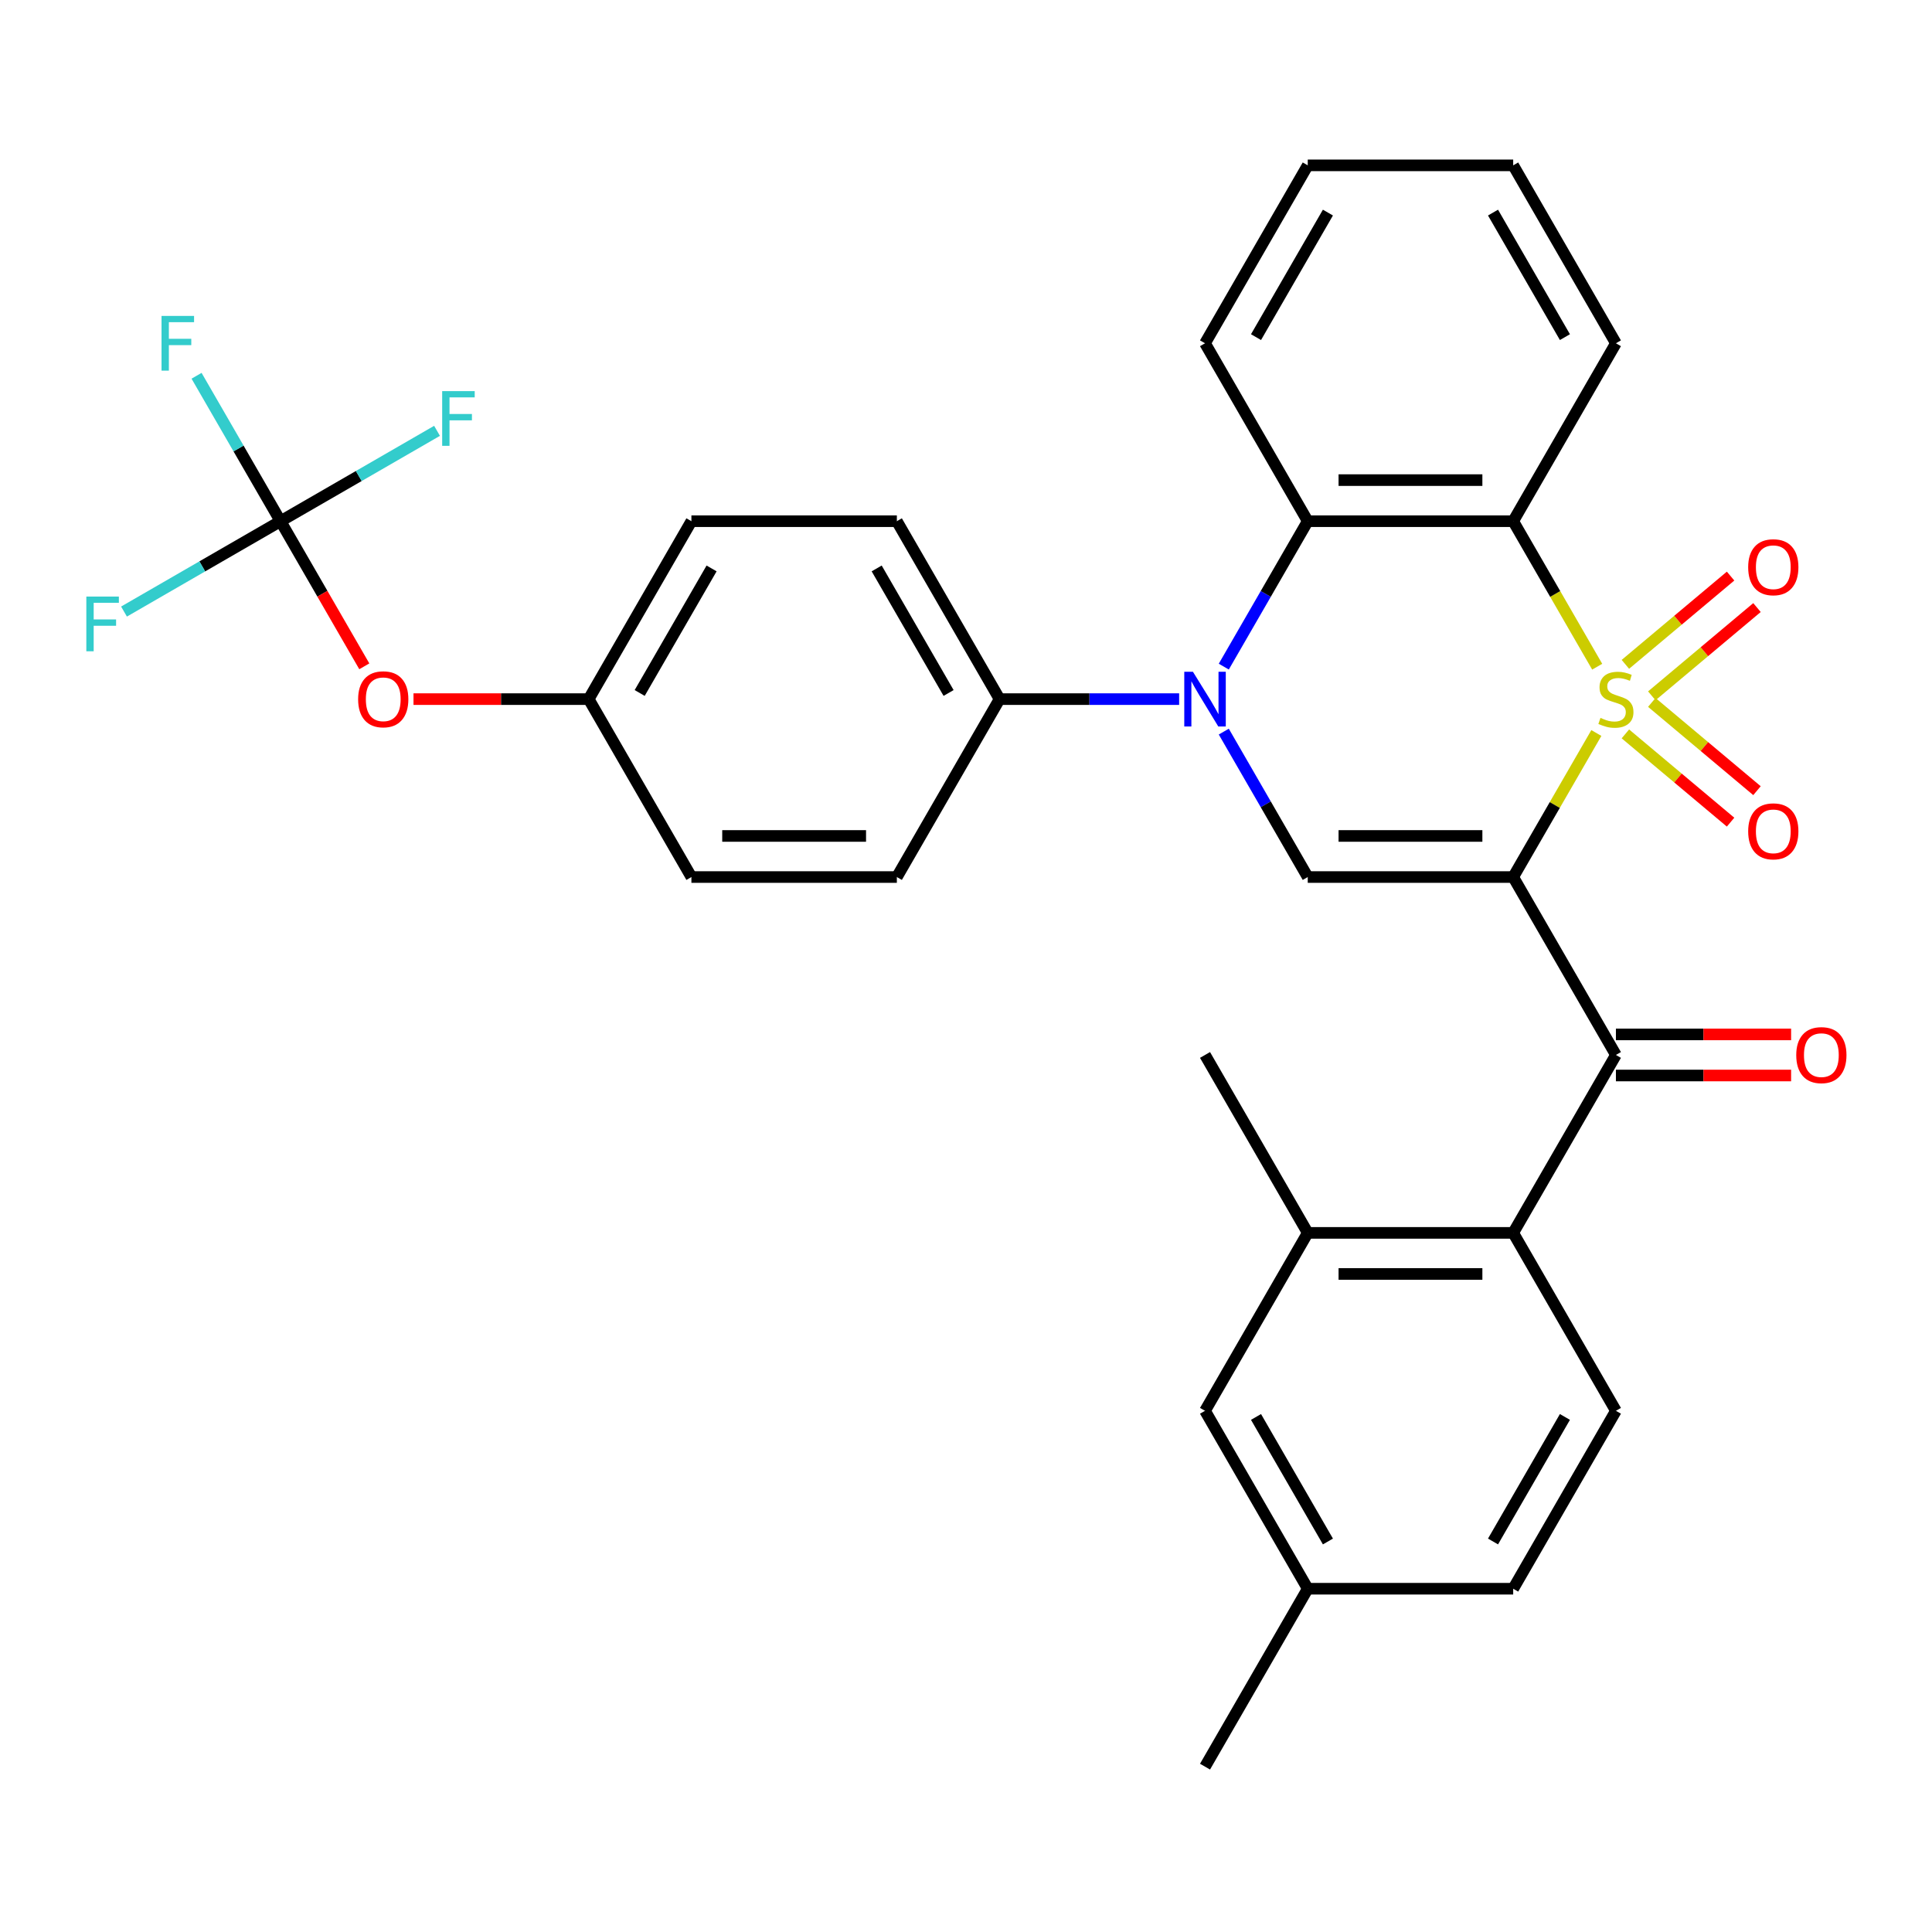 <?xml version='1.0' encoding='iso-8859-1'?>
<svg version='1.1' baseProfile='full'
              xmlns='http://www.w3.org/2000/svg'
                      xmlns:rdkit='http://www.rdkit.org/xml'
                      xmlns:xlink='http://www.w3.org/1999/xlink'
                  xml:space='preserve'
width='1000px' height='1000px' viewBox='0 0 1000 1000'>
<!-- END OF HEADER -->
<rect style='opacity:1.0;fill:#FFFFFF;stroke:none' width='1000' height='1000' x='0' y='0'> </rect>
<path class='bond-0' d='M 826.269,379.401 L 804.747,416.678' style='fill:none;fill-rule:evenodd;stroke:#CCCC00;stroke-width:6px;stroke-linecap:butt;stroke-linejoin:miter;stroke-opacity:1' />
<path class='bond-0' d='M 804.747,416.678 L 783.225,453.954' style='fill:none;fill-rule:evenodd;stroke:#000000;stroke-width:6px;stroke-linecap:butt;stroke-linejoin:miter;stroke-opacity:1' />
<path class='bond-1' d='M 826.707,345.084 L 804.966,307.428' style='fill:none;fill-rule:evenodd;stroke:#CCCC00;stroke-width:6px;stroke-linecap:butt;stroke-linejoin:miter;stroke-opacity:1' />
<path class='bond-1' d='M 804.966,307.428 L 783.225,269.771' style='fill:none;fill-rule:evenodd;stroke:#000000;stroke-width:6px;stroke-linecap:butt;stroke-linejoin:miter;stroke-opacity:1' />
<path class='bond-8' d='M 854.968,360.159 L 882.191,337.316' style='fill:none;fill-rule:evenodd;stroke:#CCCC00;stroke-width:6px;stroke-linecap:butt;stroke-linejoin:miter;stroke-opacity:1' />
<path class='bond-8' d='M 882.191,337.316 L 909.414,314.474' style='fill:none;fill-rule:evenodd;stroke:#FF0000;stroke-width:6px;stroke-linecap:butt;stroke-linejoin:miter;stroke-opacity:1' />
<path class='bond-8' d='M 841.298,343.867 L 868.521,321.024' style='fill:none;fill-rule:evenodd;stroke:#CCCC00;stroke-width:6px;stroke-linecap:butt;stroke-linejoin:miter;stroke-opacity:1' />
<path class='bond-8' d='M 868.521,321.024 L 895.744,298.182' style='fill:none;fill-rule:evenodd;stroke:#FF0000;stroke-width:6px;stroke-linecap:butt;stroke-linejoin:miter;stroke-opacity:1' />
<path class='bond-9' d='M 841.298,379.859 L 868.521,402.701' style='fill:none;fill-rule:evenodd;stroke:#CCCC00;stroke-width:6px;stroke-linecap:butt;stroke-linejoin:miter;stroke-opacity:1' />
<path class='bond-9' d='M 868.521,402.701 L 895.744,425.544' style='fill:none;fill-rule:evenodd;stroke:#FF0000;stroke-width:6px;stroke-linecap:butt;stroke-linejoin:miter;stroke-opacity:1' />
<path class='bond-9' d='M 854.968,363.567 L 882.191,386.409' style='fill:none;fill-rule:evenodd;stroke:#CCCC00;stroke-width:6px;stroke-linecap:butt;stroke-linejoin:miter;stroke-opacity:1' />
<path class='bond-9' d='M 882.191,386.409 L 909.414,409.252' style='fill:none;fill-rule:evenodd;stroke:#FF0000;stroke-width:6px;stroke-linecap:butt;stroke-linejoin:miter;stroke-opacity:1' />
<path class='bond-3' d='M 783.225,453.954 L 676.887,453.954' style='fill:none;fill-rule:evenodd;stroke:#000000;stroke-width:6px;stroke-linecap:butt;stroke-linejoin:miter;stroke-opacity:1' />
<path class='bond-3' d='M 767.275,432.687 L 692.838,432.687' style='fill:none;fill-rule:evenodd;stroke:#000000;stroke-width:6px;stroke-linecap:butt;stroke-linejoin:miter;stroke-opacity:1' />
<path class='bond-4' d='M 783.225,453.954 L 836.395,546.046' style='fill:none;fill-rule:evenodd;stroke:#000000;stroke-width:6px;stroke-linecap:butt;stroke-linejoin:miter;stroke-opacity:1' />
<path class='bond-5' d='M 783.225,269.771 L 676.887,269.771' style='fill:none;fill-rule:evenodd;stroke:#000000;stroke-width:6px;stroke-linecap:butt;stroke-linejoin:miter;stroke-opacity:1' />
<path class='bond-5' d='M 767.275,248.504 L 692.838,248.504' style='fill:none;fill-rule:evenodd;stroke:#000000;stroke-width:6px;stroke-linecap:butt;stroke-linejoin:miter;stroke-opacity:1' />
<path class='bond-22' d='M 783.225,269.771 L 836.395,177.68' style='fill:none;fill-rule:evenodd;stroke:#000000;stroke-width:6px;stroke-linecap:butt;stroke-linejoin:miter;stroke-opacity:1' />
<path class='bond-2' d='M 633.429,345.044 L 655.158,307.408' style='fill:none;fill-rule:evenodd;stroke:#0000FF;stroke-width:6px;stroke-linecap:butt;stroke-linejoin:miter;stroke-opacity:1' />
<path class='bond-2' d='M 655.158,307.408 L 676.887,269.771' style='fill:none;fill-rule:evenodd;stroke:#000000;stroke-width:6px;stroke-linecap:butt;stroke-linejoin:miter;stroke-opacity:1' />
<path class='bond-11' d='M 610.32,361.863 L 563.85,361.863' style='fill:none;fill-rule:evenodd;stroke:#0000FF;stroke-width:6px;stroke-linecap:butt;stroke-linejoin:miter;stroke-opacity:1' />
<path class='bond-11' d='M 563.85,361.863 L 517.38,361.863' style='fill:none;fill-rule:evenodd;stroke:#000000;stroke-width:6px;stroke-linecap:butt;stroke-linejoin:miter;stroke-opacity:1' />
<path class='bond-32' d='M 633.429,378.681 L 655.158,416.318' style='fill:none;fill-rule:evenodd;stroke:#0000FF;stroke-width:6px;stroke-linecap:butt;stroke-linejoin:miter;stroke-opacity:1' />
<path class='bond-32' d='M 655.158,416.318 L 676.887,453.954' style='fill:none;fill-rule:evenodd;stroke:#000000;stroke-width:6px;stroke-linecap:butt;stroke-linejoin:miter;stroke-opacity:1' />
<path class='bond-6' d='M 836.395,546.046 L 783.225,638.137' style='fill:none;fill-rule:evenodd;stroke:#000000;stroke-width:6px;stroke-linecap:butt;stroke-linejoin:miter;stroke-opacity:1' />
<path class='bond-13' d='M 836.395,556.68 L 881.734,556.68' style='fill:none;fill-rule:evenodd;stroke:#000000;stroke-width:6px;stroke-linecap:butt;stroke-linejoin:miter;stroke-opacity:1' />
<path class='bond-13' d='M 881.734,556.68 L 927.074,556.68' style='fill:none;fill-rule:evenodd;stroke:#FF0000;stroke-width:6px;stroke-linecap:butt;stroke-linejoin:miter;stroke-opacity:1' />
<path class='bond-13' d='M 836.395,535.412 L 881.734,535.412' style='fill:none;fill-rule:evenodd;stroke:#000000;stroke-width:6px;stroke-linecap:butt;stroke-linejoin:miter;stroke-opacity:1' />
<path class='bond-13' d='M 881.734,535.412 L 927.074,535.412' style='fill:none;fill-rule:evenodd;stroke:#FF0000;stroke-width:6px;stroke-linecap:butt;stroke-linejoin:miter;stroke-opacity:1' />
<path class='bond-27' d='M 676.887,269.771 L 623.718,177.68' style='fill:none;fill-rule:evenodd;stroke:#000000;stroke-width:6px;stroke-linecap:butt;stroke-linejoin:miter;stroke-opacity:1' />
<path class='bond-10' d='M 783.225,638.137 L 676.887,638.137' style='fill:none;fill-rule:evenodd;stroke:#000000;stroke-width:6px;stroke-linecap:butt;stroke-linejoin:miter;stroke-opacity:1' />
<path class='bond-10' d='M 767.275,659.405 L 692.838,659.405' style='fill:none;fill-rule:evenodd;stroke:#000000;stroke-width:6px;stroke-linecap:butt;stroke-linejoin:miter;stroke-opacity:1' />
<path class='bond-12' d='M 783.225,638.137 L 836.395,730.229' style='fill:none;fill-rule:evenodd;stroke:#000000;stroke-width:6px;stroke-linecap:butt;stroke-linejoin:miter;stroke-opacity:1' />
<path class='bond-7' d='M 145.197,269.771 L 166.88,307.328' style='fill:none;fill-rule:evenodd;stroke:#000000;stroke-width:6px;stroke-linecap:butt;stroke-linejoin:miter;stroke-opacity:1' />
<path class='bond-7' d='M 166.88,307.328 L 188.564,344.884' style='fill:none;fill-rule:evenodd;stroke:#FF0000;stroke-width:6px;stroke-linecap:butt;stroke-linejoin:miter;stroke-opacity:1' />
<path class='bond-18' d='M 145.197,269.771 L 123.468,232.135' style='fill:none;fill-rule:evenodd;stroke:#000000;stroke-width:6px;stroke-linecap:butt;stroke-linejoin:miter;stroke-opacity:1' />
<path class='bond-18' d='M 123.468,232.135 L 101.738,194.498' style='fill:none;fill-rule:evenodd;stroke:#33CCCC;stroke-width:6px;stroke-linecap:butt;stroke-linejoin:miter;stroke-opacity:1' />
<path class='bond-19' d='M 145.197,269.771 L 104.691,293.158' style='fill:none;fill-rule:evenodd;stroke:#000000;stroke-width:6px;stroke-linecap:butt;stroke-linejoin:miter;stroke-opacity:1' />
<path class='bond-19' d='M 104.691,293.158 L 64.184,316.544' style='fill:none;fill-rule:evenodd;stroke:#33CCCC;stroke-width:6px;stroke-linecap:butt;stroke-linejoin:miter;stroke-opacity:1' />
<path class='bond-20' d='M 145.197,269.771 L 185.704,246.385' style='fill:none;fill-rule:evenodd;stroke:#000000;stroke-width:6px;stroke-linecap:butt;stroke-linejoin:miter;stroke-opacity:1' />
<path class='bond-20' d='M 185.704,246.385 L 226.21,222.998' style='fill:none;fill-rule:evenodd;stroke:#33CCCC;stroke-width:6px;stroke-linecap:butt;stroke-linejoin:miter;stroke-opacity:1' />
<path class='bond-15' d='M 676.887,638.137 L 623.718,730.229' style='fill:none;fill-rule:evenodd;stroke:#000000;stroke-width:6px;stroke-linecap:butt;stroke-linejoin:miter;stroke-opacity:1' />
<path class='bond-28' d='M 676.887,638.137 L 623.718,546.046' style='fill:none;fill-rule:evenodd;stroke:#000000;stroke-width:6px;stroke-linecap:butt;stroke-linejoin:miter;stroke-opacity:1' />
<path class='bond-16' d='M 517.38,361.863 L 464.211,269.771' style='fill:none;fill-rule:evenodd;stroke:#000000;stroke-width:6px;stroke-linecap:butt;stroke-linejoin:miter;stroke-opacity:1' />
<path class='bond-16' d='M 490.987,358.683 L 453.768,294.219' style='fill:none;fill-rule:evenodd;stroke:#000000;stroke-width:6px;stroke-linecap:butt;stroke-linejoin:miter;stroke-opacity:1' />
<path class='bond-17' d='M 517.38,361.863 L 464.211,453.954' style='fill:none;fill-rule:evenodd;stroke:#000000;stroke-width:6px;stroke-linecap:butt;stroke-linejoin:miter;stroke-opacity:1' />
<path class='bond-23' d='M 836.395,730.229 L 783.225,822.32' style='fill:none;fill-rule:evenodd;stroke:#000000;stroke-width:6px;stroke-linecap:butt;stroke-linejoin:miter;stroke-opacity:1' />
<path class='bond-23' d='M 810.001,733.409 L 772.783,797.873' style='fill:none;fill-rule:evenodd;stroke:#000000;stroke-width:6px;stroke-linecap:butt;stroke-linejoin:miter;stroke-opacity:1' />
<path class='bond-14' d='M 214.025,361.863 L 259.364,361.863' style='fill:none;fill-rule:evenodd;stroke:#FF0000;stroke-width:6px;stroke-linecap:butt;stroke-linejoin:miter;stroke-opacity:1' />
<path class='bond-14' d='M 259.364,361.863 L 304.704,361.863' style='fill:none;fill-rule:evenodd;stroke:#000000;stroke-width:6px;stroke-linecap:butt;stroke-linejoin:miter;stroke-opacity:1' />
<path class='bond-35' d='M 623.718,730.229 L 676.887,822.32' style='fill:none;fill-rule:evenodd;stroke:#000000;stroke-width:6px;stroke-linecap:butt;stroke-linejoin:miter;stroke-opacity:1' />
<path class='bond-35' d='M 650.112,733.409 L 687.33,797.873' style='fill:none;fill-rule:evenodd;stroke:#000000;stroke-width:6px;stroke-linecap:butt;stroke-linejoin:miter;stroke-opacity:1' />
<path class='bond-25' d='M 464.211,269.771 L 357.873,269.771' style='fill:none;fill-rule:evenodd;stroke:#000000;stroke-width:6px;stroke-linecap:butt;stroke-linejoin:miter;stroke-opacity:1' />
<path class='bond-26' d='M 464.211,453.954 L 357.873,453.954' style='fill:none;fill-rule:evenodd;stroke:#000000;stroke-width:6px;stroke-linecap:butt;stroke-linejoin:miter;stroke-opacity:1' />
<path class='bond-26' d='M 448.261,432.687 L 373.824,432.687' style='fill:none;fill-rule:evenodd;stroke:#000000;stroke-width:6px;stroke-linecap:butt;stroke-linejoin:miter;stroke-opacity:1' />
<path class='bond-21' d='M 304.704,361.863 L 357.873,453.954' style='fill:none;fill-rule:evenodd;stroke:#000000;stroke-width:6px;stroke-linecap:butt;stroke-linejoin:miter;stroke-opacity:1' />
<path class='bond-34' d='M 304.704,361.863 L 357.873,269.771' style='fill:none;fill-rule:evenodd;stroke:#000000;stroke-width:6px;stroke-linecap:butt;stroke-linejoin:miter;stroke-opacity:1' />
<path class='bond-34' d='M 331.098,358.683 L 368.316,294.219' style='fill:none;fill-rule:evenodd;stroke:#000000;stroke-width:6px;stroke-linecap:butt;stroke-linejoin:miter;stroke-opacity:1' />
<path class='bond-30' d='M 836.395,177.68 L 783.225,85.588' style='fill:none;fill-rule:evenodd;stroke:#000000;stroke-width:6px;stroke-linecap:butt;stroke-linejoin:miter;stroke-opacity:1' />
<path class='bond-30' d='M 810.001,174.5 L 772.783,110.036' style='fill:none;fill-rule:evenodd;stroke:#000000;stroke-width:6px;stroke-linecap:butt;stroke-linejoin:miter;stroke-opacity:1' />
<path class='bond-24' d='M 783.225,822.32 L 676.887,822.32' style='fill:none;fill-rule:evenodd;stroke:#000000;stroke-width:6px;stroke-linecap:butt;stroke-linejoin:miter;stroke-opacity:1' />
<path class='bond-29' d='M 676.887,822.32 L 623.718,914.412' style='fill:none;fill-rule:evenodd;stroke:#000000;stroke-width:6px;stroke-linecap:butt;stroke-linejoin:miter;stroke-opacity:1' />
<path class='bond-33' d='M 623.718,177.68 L 676.887,85.588' style='fill:none;fill-rule:evenodd;stroke:#000000;stroke-width:6px;stroke-linecap:butt;stroke-linejoin:miter;stroke-opacity:1' />
<path class='bond-33' d='M 650.112,174.5 L 687.33,110.036' style='fill:none;fill-rule:evenodd;stroke:#000000;stroke-width:6px;stroke-linecap:butt;stroke-linejoin:miter;stroke-opacity:1' />
<path class='bond-31' d='M 783.225,85.588 L 676.887,85.588' style='fill:none;fill-rule:evenodd;stroke:#000000;stroke-width:6px;stroke-linecap:butt;stroke-linejoin:miter;stroke-opacity:1' />
<path  class='atom-0' d='M 828.395 371.583
Q 828.715 371.703, 830.035 372.263
Q 831.355 372.823, 832.795 373.183
Q 834.275 373.503, 835.715 373.503
Q 838.395 373.503, 839.955 372.223
Q 841.515 370.903, 841.515 368.623
Q 841.515 367.063, 840.715 366.103
Q 839.955 365.143, 838.755 364.623
Q 837.555 364.103, 835.555 363.503
Q 833.035 362.743, 831.515 362.023
Q 830.035 361.303, 828.955 359.783
Q 827.915 358.263, 827.915 355.703
Q 827.915 352.143, 830.315 349.943
Q 832.755 347.743, 837.555 347.743
Q 840.835 347.743, 844.555 349.303
L 843.635 352.383
Q 840.235 350.983, 837.675 350.983
Q 834.915 350.983, 833.395 352.143
Q 831.875 353.263, 831.915 355.223
Q 831.915 356.743, 832.675 357.663
Q 833.475 358.583, 834.595 359.103
Q 835.755 359.623, 837.675 360.223
Q 840.235 361.023, 841.755 361.823
Q 843.275 362.623, 844.355 364.263
Q 845.475 365.863, 845.475 368.623
Q 845.475 372.543, 842.835 374.663
Q 840.235 376.743, 835.875 376.743
Q 833.355 376.743, 831.435 376.183
Q 829.555 375.663, 827.315 374.743
L 828.395 371.583
' fill='#CCCC00'/>
<path  class='atom-3' d='M 617.458 347.703
L 626.738 362.703
Q 627.658 364.183, 629.138 366.863
Q 630.618 369.543, 630.698 369.703
L 630.698 347.703
L 634.458 347.703
L 634.458 376.023
L 630.578 376.023
L 620.618 359.623
Q 619.458 357.703, 618.218 355.503
Q 617.018 353.303, 616.658 352.623
L 616.658 376.023
L 612.978 376.023
L 612.978 347.703
L 617.458 347.703
' fill='#0000FF'/>
<path  class='atom-9' d='M 904.854 293.59
Q 904.854 286.79, 908.214 282.99
Q 911.574 279.19, 917.854 279.19
Q 924.134 279.19, 927.494 282.99
Q 930.854 286.79, 930.854 293.59
Q 930.854 300.47, 927.454 304.39
Q 924.054 308.27, 917.854 308.27
Q 911.614 308.27, 908.214 304.39
Q 904.854 300.51, 904.854 293.59
M 917.854 305.07
Q 922.174 305.07, 924.494 302.19
Q 926.854 299.27, 926.854 293.59
Q 926.854 288.03, 924.494 285.23
Q 922.174 282.39, 917.854 282.39
Q 913.534 282.39, 911.174 285.19
Q 908.854 287.99, 908.854 293.59
Q 908.854 299.31, 911.174 302.19
Q 913.534 305.07, 917.854 305.07
' fill='#FF0000'/>
<path  class='atom-10' d='M 904.854 430.296
Q 904.854 423.496, 908.214 419.696
Q 911.574 415.896, 917.854 415.896
Q 924.134 415.896, 927.494 419.696
Q 930.854 423.496, 930.854 430.296
Q 930.854 437.176, 927.454 441.096
Q 924.054 444.976, 917.854 444.976
Q 911.614 444.976, 908.214 441.096
Q 904.854 437.216, 904.854 430.296
M 917.854 441.776
Q 922.174 441.776, 924.494 438.896
Q 926.854 435.976, 926.854 430.296
Q 926.854 424.736, 924.494 421.936
Q 922.174 419.096, 917.854 419.096
Q 913.534 419.096, 911.174 421.896
Q 908.854 424.696, 908.854 430.296
Q 908.854 436.016, 911.174 438.896
Q 913.534 441.776, 917.854 441.776
' fill='#FF0000'/>
<path  class='atom-14' d='M 929.733 546.126
Q 929.733 539.326, 933.093 535.526
Q 936.453 531.726, 942.733 531.726
Q 949.013 531.726, 952.373 535.526
Q 955.733 539.326, 955.733 546.126
Q 955.733 553.006, 952.333 556.926
Q 948.933 560.806, 942.733 560.806
Q 936.493 560.806, 933.093 556.926
Q 929.733 553.046, 929.733 546.126
M 942.733 557.606
Q 947.053 557.606, 949.373 554.726
Q 951.733 551.806, 951.733 546.126
Q 951.733 540.566, 949.373 537.766
Q 947.053 534.926, 942.733 534.926
Q 938.413 534.926, 936.053 537.726
Q 933.733 540.526, 933.733 546.126
Q 933.733 551.846, 936.053 554.726
Q 938.413 557.606, 942.733 557.606
' fill='#FF0000'/>
<path  class='atom-15' d='M 185.366 361.943
Q 185.366 355.143, 188.726 351.343
Q 192.086 347.543, 198.366 347.543
Q 204.646 347.543, 208.006 351.343
Q 211.366 355.143, 211.366 361.943
Q 211.366 368.823, 207.966 372.743
Q 204.566 376.623, 198.366 376.623
Q 192.126 376.623, 188.726 372.743
Q 185.366 368.863, 185.366 361.943
M 198.366 373.423
Q 202.686 373.423, 205.006 370.543
Q 207.366 367.623, 207.366 361.943
Q 207.366 356.383, 205.006 353.583
Q 202.686 350.743, 198.366 350.743
Q 194.046 350.743, 191.686 353.543
Q 189.366 356.343, 189.366 361.943
Q 189.366 367.663, 191.686 370.543
Q 194.046 373.423, 198.366 373.423
' fill='#FF0000'/>
<path  class='atom-19' d='M 83.608 163.52
L 100.448 163.52
L 100.448 166.76
L 87.408 166.76
L 87.408 175.36
L 99.008 175.36
L 99.008 178.64
L 87.408 178.64
L 87.408 191.84
L 83.608 191.84
L 83.608 163.52
' fill='#33CCCC'/>
<path  class='atom-20' d='M 44.686 308.78
L 61.526 308.78
L 61.526 312.02
L 48.486 312.02
L 48.486 320.62
L 60.086 320.62
L 60.086 323.9
L 48.486 323.9
L 48.486 337.1
L 44.686 337.1
L 44.686 308.78
' fill='#33CCCC'/>
<path  class='atom-21' d='M 228.869 202.442
L 245.709 202.442
L 245.709 205.682
L 232.669 205.682
L 232.669 214.282
L 244.269 214.282
L 244.269 217.562
L 232.669 217.562
L 232.669 230.762
L 228.869 230.762
L 228.869 202.442
' fill='#33CCCC'/>
</svg>
